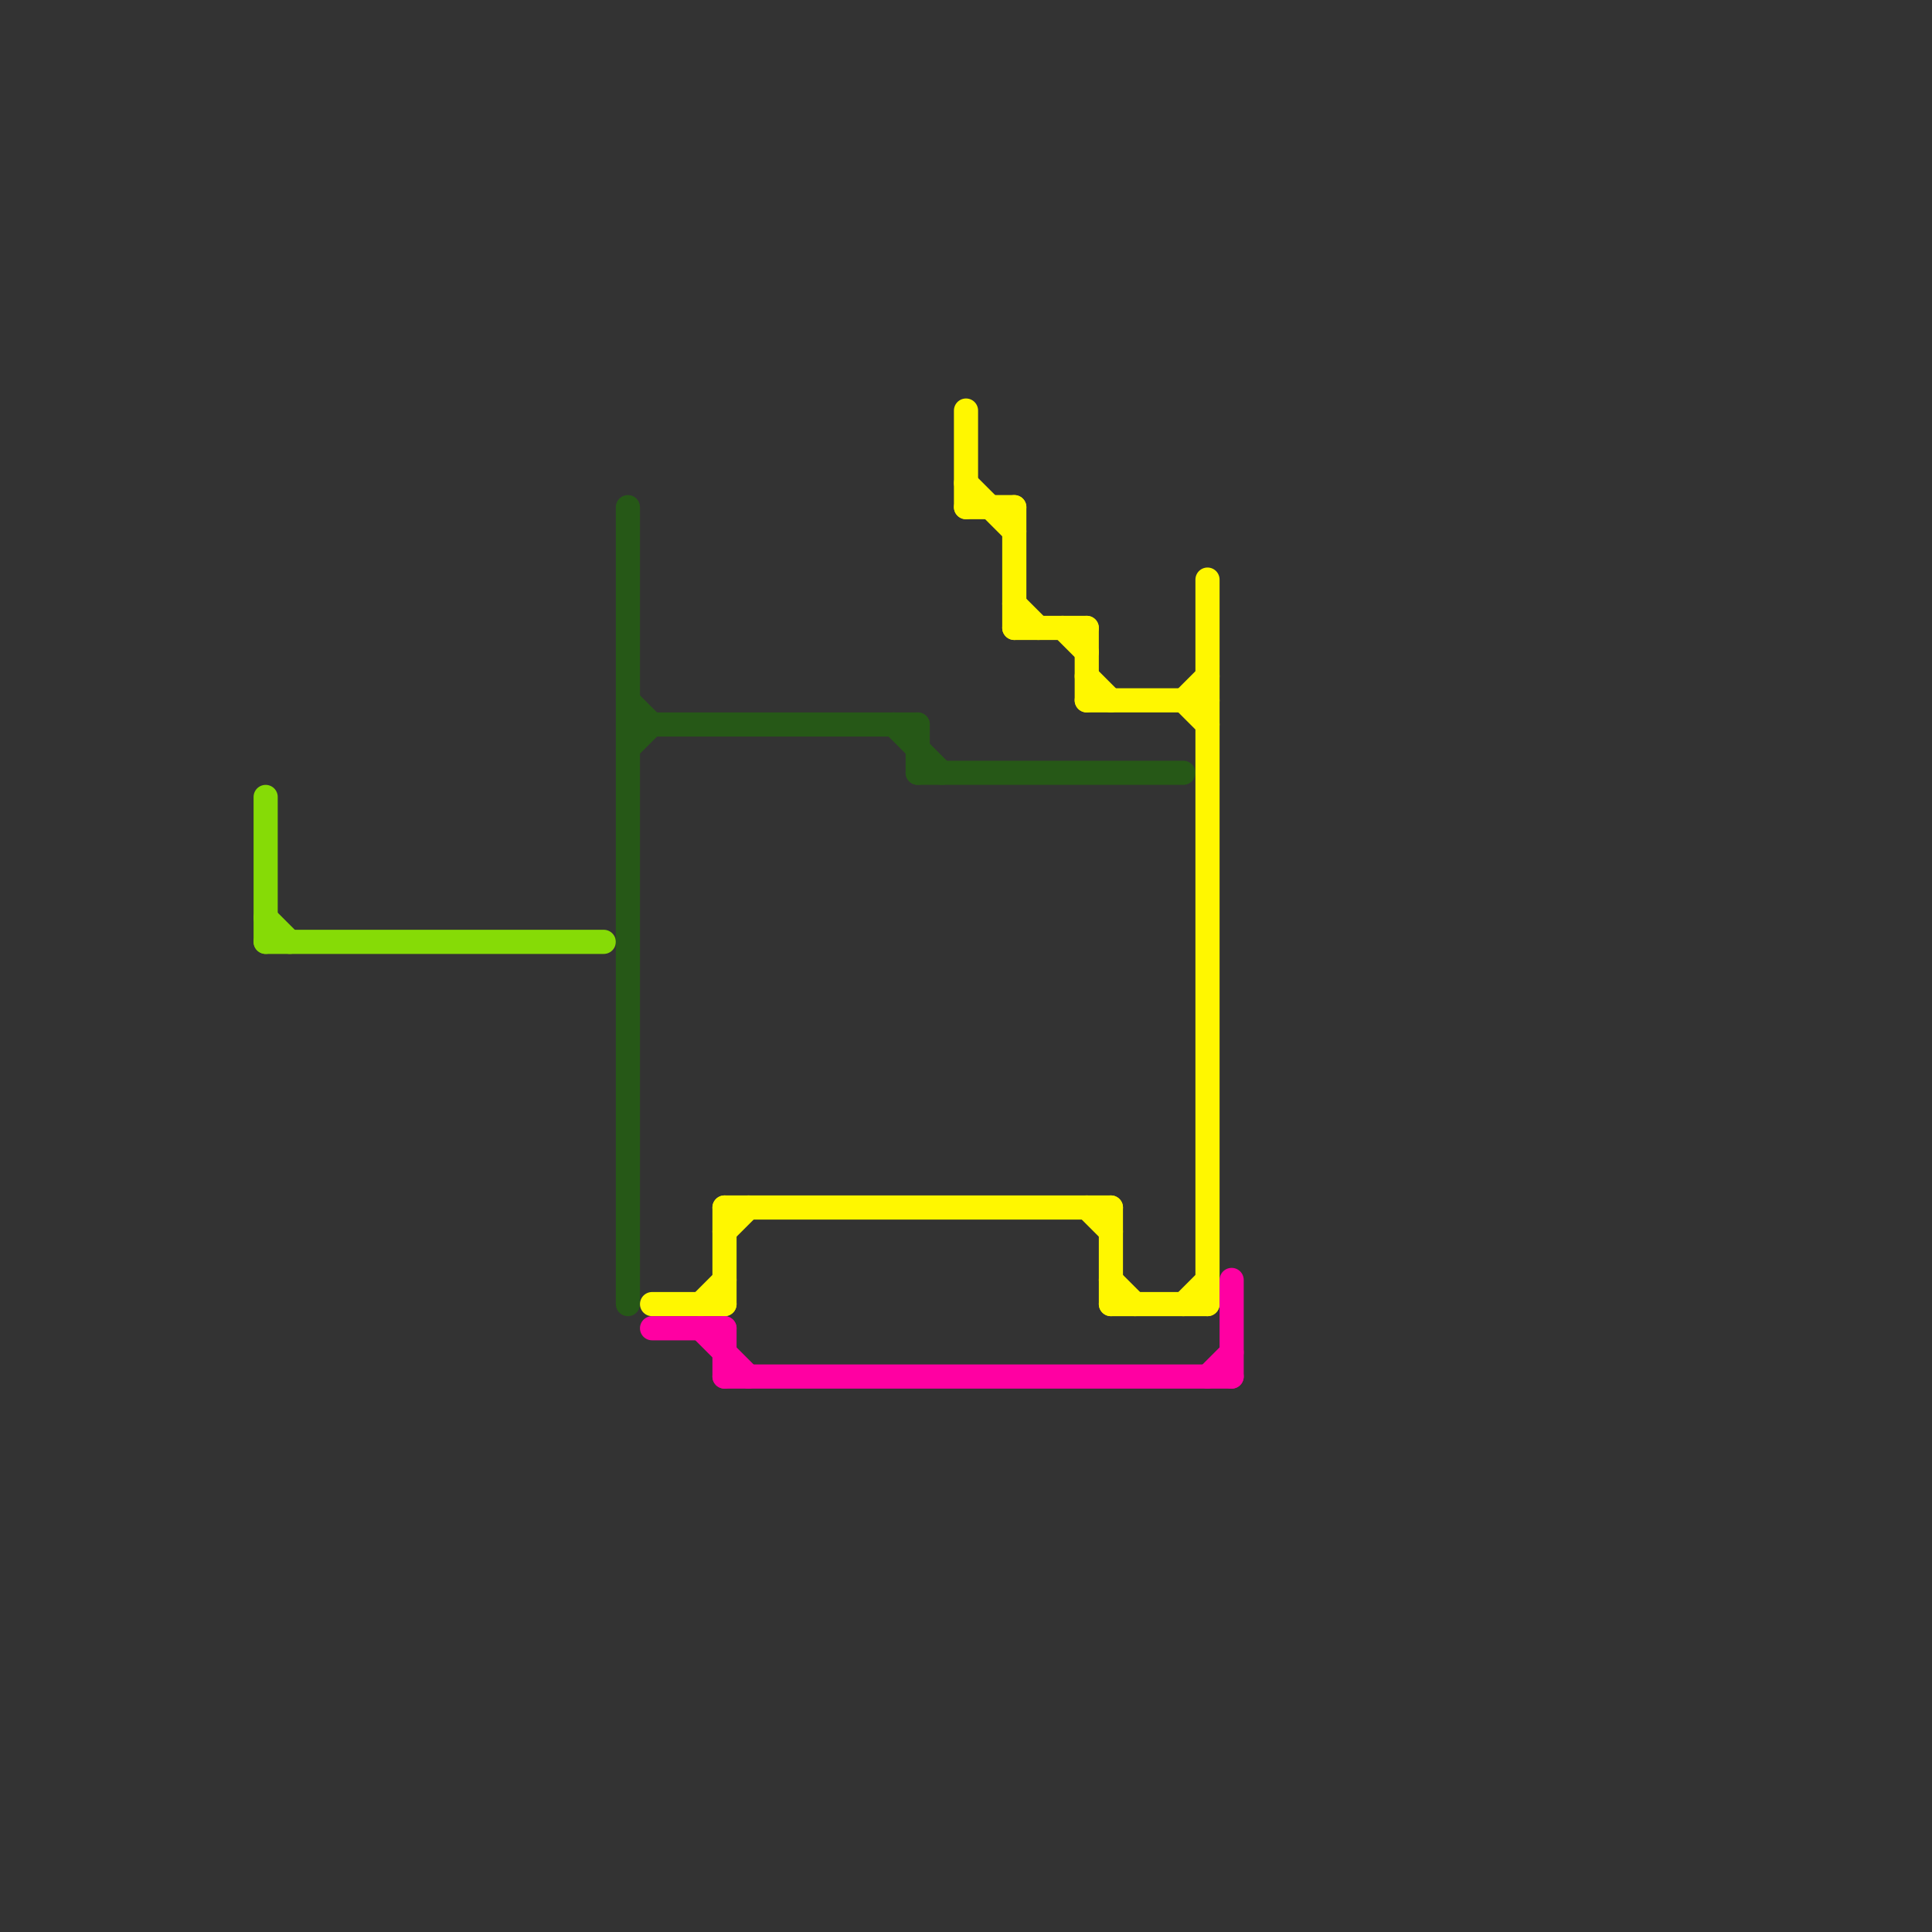 
<svg version="1.1" xmlns="http://www.w3.org/2000/svg" viewBox="0 0 80 80">
<rect x="0" y="0" width="80" height="80" fill="#333333" stroke="none"/>
<style>line { stroke-width: 1; fill: none; stroke-linecap: round; stroke-linejoin: round; } .c0 { stroke: #86db06 } .c1 { stroke: #265817 } .c2 { stroke: #fff700 } .c3 { stroke: #ff00a2 }</style><line class="c0" x1="11" y1="38" x2="12" y2="39"/><line class="c0" x1="11" y1="33" x2="11" y2="39"/><line class="c0" x1="11" y1="39" x2="25" y2="39"/><line class="c1" x1="26" y1="30" x2="38" y2="30"/><line class="c1" x1="26" y1="31" x2="27" y2="30"/><line class="c1" x1="38" y1="30" x2="38" y2="32"/><line class="c1" x1="37" y1="30" x2="39" y2="32"/><line class="c1" x1="26" y1="29" x2="27" y2="30"/><line class="c1" x1="38" y1="32" x2="49" y2="32"/><line class="c1" x1="26" y1="21" x2="26" y2="54"/><line class="c2" x1="49" y1="29" x2="50" y2="28"/><line class="c2" x1="40" y1="20" x2="42" y2="22"/><line class="c2" x1="46" y1="50" x2="46" y2="54"/><line class="c2" x1="30" y1="51" x2="31" y2="50"/><line class="c2" x1="50" y1="24" x2="50" y2="54"/><line class="c2" x1="46" y1="54" x2="50" y2="54"/><line class="c2" x1="42" y1="21" x2="42" y2="26"/><line class="c2" x1="45" y1="26" x2="45" y2="29"/><line class="c2" x1="44" y1="26" x2="45" y2="27"/><line class="c2" x1="49" y1="29" x2="50" y2="30"/><line class="c2" x1="42" y1="25" x2="43" y2="26"/><line class="c2" x1="40" y1="21" x2="42" y2="21"/><line class="c2" x1="40" y1="17" x2="40" y2="21"/><line class="c2" x1="46" y1="53" x2="47" y2="54"/><line class="c2" x1="42" y1="26" x2="45" y2="26"/><line class="c2" x1="45" y1="28" x2="46" y2="29"/><line class="c2" x1="29" y1="54" x2="30" y2="53"/><line class="c2" x1="27" y1="54" x2="30" y2="54"/><line class="c2" x1="30" y1="50" x2="30" y2="54"/><line class="c2" x1="30" y1="50" x2="46" y2="50"/><line class="c2" x1="49" y1="54" x2="50" y2="53"/><line class="c2" x1="45" y1="50" x2="46" y2="51"/><line class="c2" x1="45" y1="29" x2="50" y2="29"/><line class="c3" x1="29" y1="55" x2="31" y2="57"/><line class="c3" x1="27" y1="55" x2="30" y2="55"/><line class="c3" x1="50" y1="57" x2="51" y2="56"/><line class="c3" x1="30" y1="57" x2="51" y2="57"/><line class="c3" x1="30" y1="55" x2="30" y2="57"/><line class="c3" x1="51" y1="53" x2="51" y2="57"/>


</svg>

